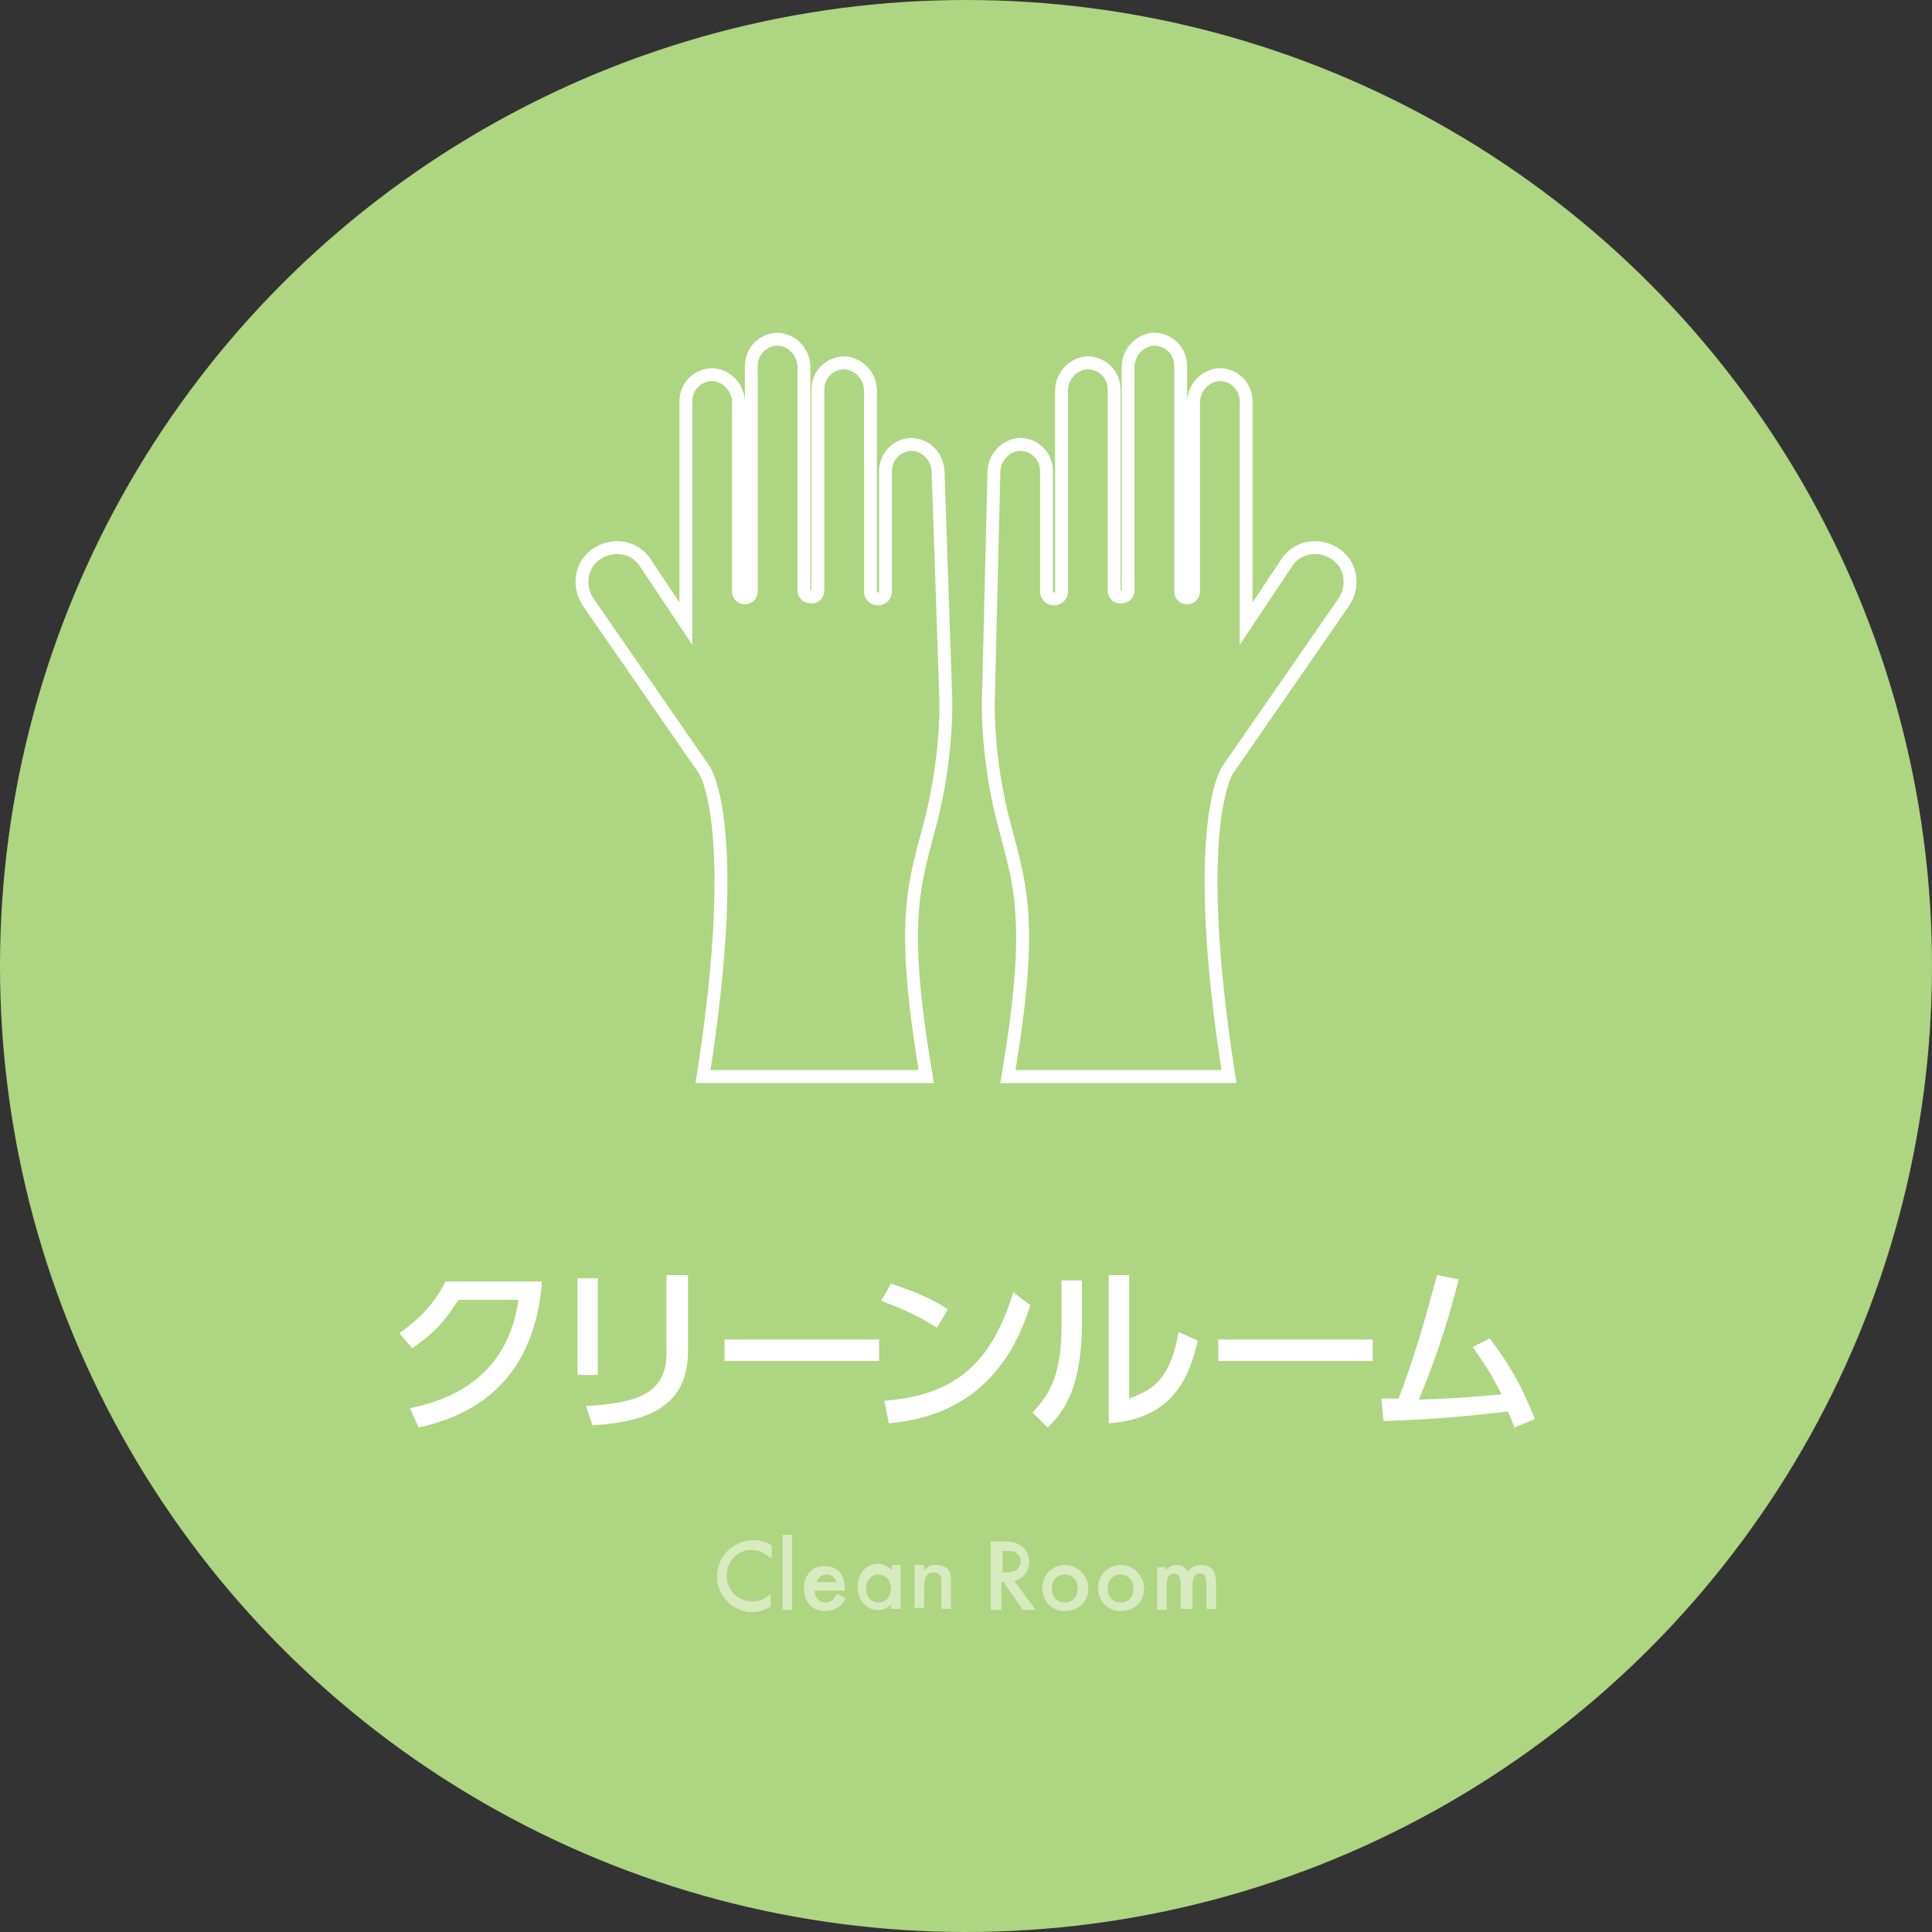 <?xml version="1.0" encoding="utf-8"?>
<!-- Generator: Adobe Illustrator 26.5.0, SVG Export Plug-In . SVG Version: 6.00 Build 0)  -->
<svg version="1.1" id="レイヤー_1" xmlns="http://www.w3.org/2000/svg" xmlns:xlink="http://www.w3.org/1999/xlink" x="0px"
	 y="0px" viewBox="0 0 180 180" style="enable-background:new 0 0 180 180;" xml:space="preserve">
<rect x="0" y="0" width="180" height="180" fill="#333333" stroke="none"/>
<style type="text/css">
	.st0{fill:#AED581;}
	.st1{fill:none;stroke:#FFFFFF;stroke-width:1.2;stroke-miterlimit:10;}
	.st2{fill:#FFFFFF;}
	.st3{opacity:0.5;}
</style>
<g id="btn_x5F_clean">
	<circle class="st0" cx="90" cy="90" r="90"/>
	<g>
		<path class="st1" d="M105.1,55V34.2c0-1.3,1-2.5,2.4-2.6c1.4,0,2.5,1.1,2.5,2.5v21c0,0.4,0.3,0.6,0.6,0.6l0,0
			c0.4,0,0.6-0.3,0.6-0.6l0-17.6c0-1.3,1-2.5,2.4-2.6c1.4,0,2.5,1.1,2.5,2.5v20.7l3.8-5.7c1-1.5,3-1.8,4.5-0.8c1.5,1,1.8,3,0.8,4.5
			l-10.8,15.6c0,0-3.6,5,0.1,28.6H93.9c2.6-15.3,1-18.1-0.6-24.5c-1.5-6.4-1.2-11.2-1.2-11.2L92.6,44c0-1.3,1-2.5,2.4-2.6
			c1.4,0,2.5,1.1,2.5,2.5v11.2c0,0.4,0.3,0.7,0.7,0.7h0c0.4,0,0.7-0.3,0.7-0.7V36.4c0-1.3,1-2.5,2.4-2.6c1.4,0,2.5,1.1,2.5,2.5V55
			c0,0.4,0.3,0.7,0.7,0.6l0,0C104.9,55.6,105.1,55.3,105.1,55z"/>
		<path class="st1" d="M74.9,55V34.2c0-1.3-1-2.5-2.4-2.6c-1.4,0-2.5,1.1-2.5,2.5v21c0,0.4-0.3,0.6-0.6,0.6l0,0
			c-0.4,0-0.6-0.3-0.6-0.6l0-17.6c0-1.3-1-2.5-2.4-2.6c-1.4,0-2.5,1.1-2.5,2.5v20.7l-3.8-5.7c-1-1.5-3-1.8-4.5-0.8
			c-1.5,1-1.8,3-0.8,4.5l10.8,15.6c0,0,3.6,5-0.1,28.6h20.8c-2.6-15.3-1-18.1,0.6-24.5c1.5-6.4,1.2-11.2,1.2-11.2L87.4,44
			c0-1.3-1-2.5-2.4-2.6c-1.4,0-2.5,1.1-2.5,2.5v11.2c0,0.4-0.3,0.7-0.7,0.7h0c-0.4,0-0.7-0.3-0.7-0.7V36.4c0-1.3-1-2.5-2.4-2.6
			c-1.4,0-2.5,1.1-2.5,2.5V55c0,0.4-0.3,0.7-0.7,0.6l0,0C75.1,55.6,74.9,55.3,74.9,55z"/>
	</g>
	<g>
		<path class="st2" d="M38.2,131.2c4.9-1,9.2-3.7,10.1-10.1h-5.6c-1.1,1.8-2.3,3.2-4.3,4.5l-1.2-1.4c1.9-1.3,3.3-2.8,4.3-4.8h9
			c-0.7,8.7-5.6,12.3-11.5,13.6L38.2,131.2z"/>
		<path class="st2" d="M55.7,128.1h-1.9v-9h1.9V128.1z M64.1,125.9c0,5.7-4.7,6.6-8.9,6.9l-0.6-1.8c4.4-0.3,7.5-0.9,7.5-5v-7.2h2
			V125.9z"/>
		<path class="st2" d="M81.9,124.8v2H67.5v-2H81.9z"/>
		<path class="st2" d="M87.3,123.7c-1.1-0.7-2.7-1.6-5.2-2.5l0.9-1.6c2.8,0.9,4.5,1.8,5.3,2.4L87.3,123.7z M82.4,130.5
			c6.7-0.5,10-3.6,12-10.1l1.6,1.2c-0.9,2.7-3.4,10.2-13.2,11L82.4,130.5z"/>
		<path class="st2" d="M100.8,123.3c0,5.8-1.6,8.2-3.2,9.7l-1.4-1.4c1.6-1.7,2.7-3.5,2.7-8.1v-4.2h1.9V123.3z M105.2,130.3
			c1.8-0.7,3.8-1.4,4.6-6.2l1.8,0.8c-0.8,3.4-2.3,7.3-8.3,7.7v-13.8h1.9V130.3z"/>
		<path class="st2" d="M127.9,124.8v2h-14.4v-2H127.9z"/>
		<path class="st2" d="M128.7,130.3c0.1,0,1.4,0,1.6,0c2-5.2,3.1-9.9,3.6-11.5l2,0.4c-1.4,5.6-2.9,9.2-3.7,11.2
			c2.9-0.1,4.7-0.2,7.7-0.5c-0.9-1.7-1.2-2.3-2.7-4.4l1.6-0.8c1.9,2.5,3,4.5,4.2,7.5l-1.9,0.8c-0.2-0.5-0.3-0.8-0.6-1.5
			c-3.4,0.4-6.2,0.7-11.6,0.9L128.7,130.3z"/>
	</g>
	<g class="st3">
		<path class="st2" d="M71.7,145.1c-0.6-0.5-1.1-0.7-1.7-0.7c-1.3,0-2.3,1.1-2.3,2.4c0,1.3,1,2.4,2.4,2.4c0.6,0,1.1-0.2,1.7-0.7v1.2
			c-0.6,0.3-1.1,0.5-1.7,0.5c-1.8,0-3.3-1.5-3.3-3.3c0-1.9,1.5-3.4,3.4-3.4c0.6,0,1.1,0.1,1.7,0.5V145.1z"/>
		<path class="st2" d="M73.8,150h-0.9v-7h0.9V150z"/>
		<path class="st2" d="M75.9,148.2c0,0.7,0.5,1.1,1,1.1c0.5,0,0.7-0.2,1.1-0.8l0.8,0.4c-0.2,0.4-0.3,0.5-0.5,0.7
			c-0.4,0.3-0.9,0.5-1.4,0.5c-1.2,0-2-0.8-2-2.1s0.8-2.1,1.9-2.1c0.7,0,1.3,0.3,1.6,0.8c0.2,0.3,0.3,0.8,0.3,1.3v0.2H75.9z
			 M77.9,147.4c-0.1-0.5-0.5-0.7-0.9-0.7c-0.5,0-0.8,0.3-0.9,0.7H77.9z"/>
		<path class="st2" d="M83.9,145.9v4h-0.9v-0.4c-0.4,0.4-0.7,0.5-1.2,0.5c-1.1,0-1.9-0.9-1.9-2.2c0-1.2,0.8-2.1,1.9-2.1
			c0.5,0,0.9,0.2,1.3,0.6v-0.5H83.9z M80.7,148c0,0.8,0.5,1.3,1.1,1.3c0.7,0,1.2-0.5,1.2-1.3s-0.5-1.3-1.2-1.3
			C81.2,146.7,80.7,147.2,80.7,148z"/>
		<path class="st2" d="M86.1,145.9v0.4c0.4-0.4,0.6-0.5,1.1-0.5c0.5,0,1,0.2,1.2,0.5c0.2,0.3,0.2,0.6,0.2,1.1v2.5h-0.9v-2.3
			c0-0.4,0-0.6-0.1-0.8c-0.1-0.2-0.3-0.3-0.6-0.3c-0.6,0-0.9,0.4-0.9,1.4v1.9h-0.9v-4H86.1z"/>
		<path class="st2" d="M96.5,150h-1.2l-1.8-2.6h-0.2v2.6h-1v-6.4h1.1c0.8,0,1.3,0.1,1.7,0.4c0.5,0.3,0.8,0.9,0.8,1.5
			c0,0.9-0.6,1.6-1.4,1.8L96.5,150z M93.7,146.5c0.4,0,0.7-0.1,1-0.2c0.2-0.2,0.4-0.5,0.4-0.8c0-0.3-0.1-0.6-0.4-0.8
			c-0.2-0.2-0.5-0.2-1-0.2h-0.3v2H93.7z"/>
		<path class="st2" d="M101.4,148c0,1.2-0.9,2.1-2.2,2.1c-1.2,0-2.1-0.9-2.1-2.2c0-1.2,1-2.1,2.1-2.1
			C100.4,145.8,101.4,146.8,101.4,148z M98,148c0,0.8,0.5,1.3,1.2,1.3s1.2-0.5,1.2-1.3c0-0.8-0.5-1.3-1.2-1.3
			C98.5,146.7,98,147.2,98,148z"/>
		<path class="st2" d="M106.6,148c0,1.2-0.9,2.1-2.2,2.1c-1.2,0-2.1-0.9-2.1-2.2c0-1.2,1-2.1,2.1-2.1
			C105.6,145.8,106.6,146.8,106.6,148z M103.2,148c0,0.8,0.5,1.3,1.2,1.3s1.2-0.5,1.2-1.3c0-0.8-0.5-1.3-1.2-1.3
			C103.7,146.7,103.2,147.2,103.2,148z"/>
		<path class="st2" d="M108.6,145.9v0.4c0.4-0.4,0.6-0.5,1-0.5c0.5,0,0.8,0.2,1.1,0.6c0.3-0.4,0.7-0.6,1.2-0.6c0.5,0,1,0.2,1.2,0.6
			c0.1,0.2,0.2,0.6,0.2,1v2.5h-0.9v-2.2c0-0.8-0.2-1.1-0.6-1.1c-0.5,0-0.7,0.4-0.7,1.2v2.1H110v-2.2c0-0.7-0.2-1.1-0.6-1.1
			c-0.3,0-0.5,0.2-0.6,0.4c-0.1,0.2-0.1,0.5-0.1,0.9v2.1h-0.9v-4H108.6z"/>
	</g>
</g>
</svg>

